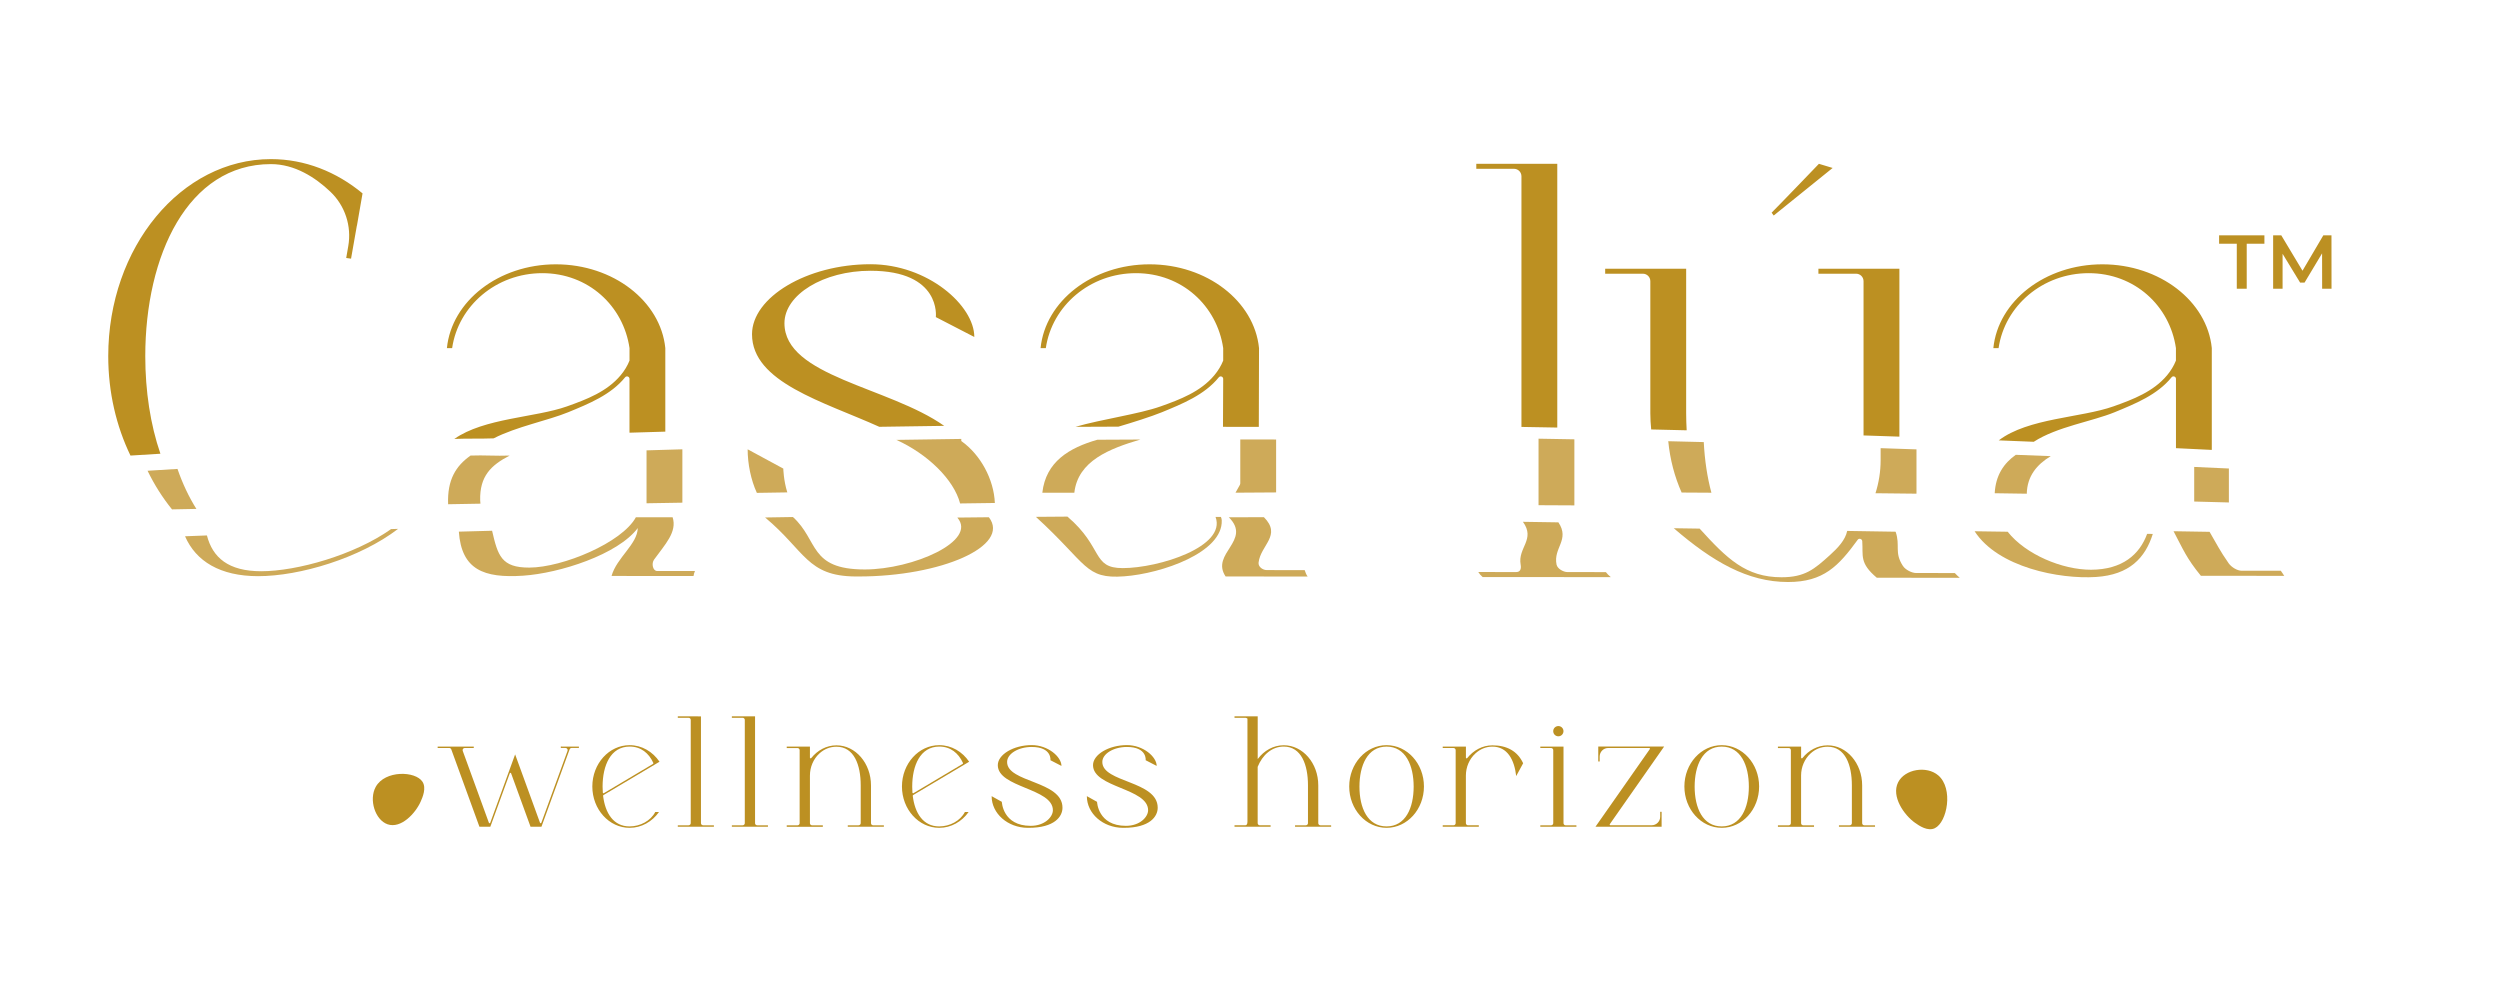 <svg xmlns="http://www.w3.org/2000/svg" xmlns:xlink="http://www.w3.org/1999/xlink" id="tm" x="0px" y="0px" viewBox="0 0 831 327" style="enable-background:new 0 0 831 327;" xml:space="preserve"><style type="text/css">	.st0{fill:#CEAA59;}	.st1{fill:#BC9022;}</style><path class="st0" d="M357.11,163.77c1.2-10.61,11.72-14.64,21.96-17.67c-4.79,0.02-9.58,0.04-14.31,0.07 c-9.35,2.69-17.13,7.29-18.29,17.61H357.11z"></path><path class="st0" d="M412.26,160.73c0,0.13-0.03,0.26-0.09,0.38c-0.22,0.42-0.81,1.47-1.49,2.66c4.68-0.04,9.19-0.07,13.5-0.09 v-17.59c-4-0.01-7.95-0.02-11.91-0.02V160.73z"></path><path class="st0" d="M319.53,145.9c-7.28,0.1-14.47,0.2-21.57,0.32c10.36,4.68,19.11,13.19,21.18,21.13 c3.88-0.05,7.73-0.11,11.55-0.16c-0.33-7.85-4.75-16.07-11.16-20.59"></path><path class="st0" d="M214.91,161.56v5.73c3.96-0.07,7.93-0.13,11.91-0.2v-17.74c-4.01,0.11-7.97,0.23-11.91,0.35V161.56z"></path><path class="st0" d="M248.52,149.35c0,4.85,1.1,10.24,3.06,14.48c3.38-0.05,6.75-0.11,10.12-0.16c-1.25-3.98-1.33-7.91-1.33-7.91 L248.52,149.35z"></path><path class="st0" d="M148.95,167.5c0,0.04,0.01,0.07,0.01,0.11c3.55-0.06,7.12-0.13,10.74-0.19c-0.03-0.37-0.08-0.74-0.09-1.12 c-0.19-8.01,3.59-11.67,9.8-14.87c-4.57,0.18-8.55-0.18-13,0C151.53,154.87,148.66,159.48,148.95,167.5"></path><path class="st0" d="M511.41,167.93c3.88,0.02,7.86,0.04,11.91,0.06v-21.96c-3.99-0.07-7.96-0.14-11.91-0.21V167.93z"></path><path class="st0" d="M663.04,163.95c3.56,0.05,7.11,0.1,10.66,0.16c0.13-5.86,3.35-9.72,7.98-12.49c-3.89-0.15-7.76-0.29-11.63-0.44 C666.02,154.02,663.35,158.04,663.04,163.95"></path><path class="st0" d="M554.53,146.66c0.59,6.11,2.13,11.86,4.44,17.06c3.27,0.02,6.56,0.04,9.9,0.06 c-1.39-5.15-2.23-10.85-2.54-16.83C562.38,146.85,558.45,146.75,554.53,146.66"></path><path class="st0" d="M625.12,152.97c0,3.76-0.59,7.46-1.71,10.98c4.53,0.05,9.07,0.1,13.63,0.15v-14.73 c-3.99-0.14-7.95-0.27-11.92-0.4V152.97z"></path><path class="st0" d="M49.05,156.48c2.27,4.68,5.01,8.99,8.13,12.84c2.62-0.05,5.3-0.1,8.1-0.16c-2.5-3.97-4.61-8.44-6.28-13.29 C55.62,156.07,52.32,156.28,49.05,156.48"></path><path class="st0" d="M373.23,188.84c-10.39,0.03-6.38-6.85-18.41-17.12c-3.44,0.02-6.94,0.05-10.49,0.08 c17.3,15.79,16.25,20.74,29.35,19.77c12.52-0.92,32.86-7.94,32.43-18.63c-0.02-0.36-0.12-0.74-0.27-1.11c-0.59,0-1.2,0-1.79,0 C407.72,181.72,385.23,188.81,373.23,188.84"></path><path class="st0" d="M517.4,187.68c-1.17-5.58,4.52-8.23,0.61-14.05c-4.05-0.06-7.99-0.12-11.79-0.18 c4.26,5.89-1.77,8.57-0.76,14.22c0.25,1.36-0.07,2.48-1.45,2.48c-5.05,0-7.58,0-12.63-0.01c0.43,0.67,0.71,1,1.43,1.67 c17.01,0.01,25.51,0.02,42.62,0.03c-0.8-0.67-1.12-1.01-1.64-1.67c-5.1,0-7.65-0.01-12.75-0.01 C519.65,190.16,517.68,189.04,517.4,187.68"></path><path class="st0" d="M632.54,188.13c-2.98-4.53-0.81-6.75-2.44-11.39c-5.36-0.09-10.73-0.17-16.1-0.26 c-0.59,3.02-3.16,5.71-5.72,8.02c-5.18,4.68-8.28,7.38-16.11,7.38c-11.87-0.01-18.15-6.21-27.21-16.17 c-2.89-0.04-5.76-0.09-8.6-0.13c12.93,11.12,24.54,17.88,37.98,17.88c11.81,0.01,16.8-5.31,23.18-14.07 c0.43-0.59,1.44-0.26,1.49,0.49c0.34,4.92-0.99,7.25,4.84,12.16c11.02,0.01,16.53,0.01,27.57,0.02c-0.72-0.63-1.05-0.95-1.64-1.58 c-5.14,0-7.71,0-12.85-0.01C635.54,190.48,633.4,189.43,632.54,188.13"></path><path class="st0" d="M745.15,189.72c-1.42,0-3.4-1.13-4.37-2.52c-2.9-4.16-3.87-6.24-6.32-10.42c-3.87-0.06-7.87-0.13-11.97-0.2 c3.16,5.96,4.23,8.89,9.09,14.82c11.07,0.01,16.61,0.01,27.7,0.01c-0.45-0.67-0.68-1.01-1.13-1.69 C752.94,189.73,750.34,189.73,745.15,189.72"></path><path class="st0" d="M418.35,187.01c0.66-5.84,7.79-9.03,1.78-15.09c-3.68,0-7.57,0.01-11.67,0.02c7.79,7.75-6.19,12.02-1.07,19.68 c10.91,0.01,16.36,0.01,27.27,0.02c-0.53-0.67-0.72-1.47-0.98-2.13c-5.04,0-7.56,0-12.6-0.01 C419.7,189.49,418.19,188.38,418.35,187.01"></path><path class="st0" d="M695.04,189.38c-9.5,0.02-21.68-5.03-27.69-12.63c-3.64-0.05-7.3-0.11-10.99-0.16 c7.81,12.05,28.25,15.98,40.34,15.2c11.11-0.72,16.38-6.31,18.89-14.31c-0.62-0.01-1.25-0.02-1.88-0.03 C711.21,184.31,705.5,189.35,695.04,189.38"></path><path class="st0" d="M86.82,189.88c-10.89,0-16.14-4.52-18.04-11.9c-2.42,0.09-4.84,0.19-7.27,0.28 c3.6,8.29,11.65,13.25,24.26,13.26c13.81,0.01,33.84-5.97,46.55-15.72c-0.78,0.02-1.55,0.05-2.33,0.07 C117.84,184.48,98.7,189.88,86.82,189.88"></path><path class="st0" d="M287.45,189.29c-18.62-0.01-15.29-9.67-23.88-17.43c-3.06,0.05-6.14,0.1-9.25,0.15 c13.33,11.12,13.91,19.47,29.97,19.61c0.36,0,0.73,0,1.09,0c27.49,0.01,50.67-10.17,43.32-19.69c-3.45,0.03-6.95,0.07-10.5,0.11 C325.05,179.83,303.38,189.29,287.45,189.29"></path><path class="st0" d="M729.35,155.21v11.5c3.87,0.1,7.71,0.2,11.53,0.31v-11.29C737.02,155.55,733.19,155.38,729.35,155.21z"></path><path class="st0" d="M218.42,189.8c-1.38,0-1.98-2.44-1-3.8c3.61-5.01,7.73-9.16,6.16-14.07h-12.21 c-4.59,8.45-24.31,16.71-35.44,16.74c-9.32,0.03-10.45-4.03-12.36-12.25c-3.66,0.1-7.35,0.2-11.05,0.3 c0.88,12.63,8.27,15.51,21.34,14.64c12.19-0.81,31.56-7.05,38.13-15.83c-0.11,5.38-7.01,9.84-8.71,15.92 c10.9,0,16.35,0.01,27.25,0.01c0.1-0.67,0.21-1,0.48-1.67C225.97,189.81,223.46,189.8,218.42,189.8z"></path><g>	<path class="st1" d="M192.43,248.16v0.46h-2.42c-0.3,0-0.56,0.19-0.67,0.47l-9.36,25.71h-3.63l-6.46-17.75  c-0.07-0.21-0.37-0.21-0.44,0l-6.46,17.75h-3.63l-9.35-25.7c-0.1-0.28-0.37-0.47-0.67-0.47h-3.86v-0.47h12v0.47h-3  c-0.49,0-0.84,0.49-0.67,0.95l8.7,23.91c0.08,0.21,0.37,0.21,0.45,0l8.27-22.73l0.25,0.69l8.02,22.04c0.08,0.21,0.37,0.21,0.44,0  l8.71-23.92c0.17-0.46-0.18-0.95-0.67-0.95h-1.57v-0.46H192.43z"></path>	<path class="st1" d="M217.81,269.91h1.24c-2.27,3.2-5.8,5.26-9.76,5.26c-6.85,0-12.4-6.15-12.4-13.74c0-7.59,5.55-13.74,12.4-13.74  c4.06,0,7.66,2.16,9.93,5.5l0,0.01l-18.63,11.09c-0.08,0.05-0.13,0.15-0.12,0.25c0.69,5.7,3.41,10.16,8.81,10.16  C212.81,274.69,216.27,272.85,217.81,269.91z M200.3,261.48c0,0.67,0.03,1.33,0.08,1.98c0.01,0.18,0.2,0.28,0.35,0.19l16.34-9.73  c0.11-0.06,0.15-0.2,0.1-0.32c-1.5-3.26-4.12-5.44-7.87-5.44C202.95,248.17,200.3,254.46,200.3,261.48z"></path>	<path class="st1" d="M233.71,274.33h3.59v0.48h-12v-0.48h3.59c0.39,0,0.71-0.32,0.71-0.71V239.3c0-0.39-0.32-0.71-0.71-0.71h-3.59  v-0.47H233v35.5C233,274.01,233.32,274.33,233.71,274.33z"></path>	<path class="st1" d="M251.68,274.33h3.59v0.48h-12v-0.48h3.59c0.39,0,0.71-0.32,0.71-0.71V239.3c0-0.39-0.32-0.71-0.71-0.71h-3.59  v-0.47h7.71v35.5C250.97,274.01,251.29,274.33,251.68,274.33z"></path>	<path class="st1" d="M293.8,274.33v0.48h-12v-0.48h3.59c0.39,0,0.71-0.32,0.71-0.71v-12.56c0-6.81-2.2-12.85-8.06-12.85  c-2.19,0-4.11,0.81-5.66,2.23c-2.05,1.88-3.16,4.58-3.16,7.36v15.83c0,0.39,0.32,0.71,0.71,0.71h3.58v0.48h-12v-0.48h3.58  c0.39,0,0.71-0.32,0.71-0.71v-24.27c0-0.39-0.32-0.71-0.71-0.71h-3.58v-0.47h7.71v3.67c0,0.22,0.28,0.32,0.42,0.15  c2.09-2.61,5.08-4.25,8.4-4.25c6.34,0,11.48,5.96,11.48,13.32v12.56c0,0.39,0.32,0.71,0.71,0.71H293.8z"></path>	<path class="st1" d="M320.73,269.91h1.24c-2.27,3.2-5.8,5.26-9.76,5.26c-6.85,0-12.4-6.15-12.4-13.74c0-7.59,5.55-13.74,12.4-13.74  c4.06,0,7.67,2.16,9.93,5.5l0.01,0.01l-18.63,11.09c-0.08,0.05-0.13,0.15-0.12,0.25c0.69,5.7,3.41,10.16,8.81,10.16  C315.73,274.69,319.19,272.85,320.73,269.91z M303.22,261.48c0,0.67,0.03,1.33,0.07,1.98c0.01,0.18,0.21,0.28,0.36,0.19l16.34-9.73  c0.11-0.06,0.15-0.2,0.1-0.32c-1.51-3.26-4.12-5.44-7.87-5.44C305.88,248.17,303.22,254.46,303.22,261.48z"></path>	<path class="st1" d="M353.17,268.49c0,2.88-2.56,6.68-11.27,6.68c-0.1,0-0.2,0-0.31,0c-6.63-0.05-11.97-4.75-11.97-10.53l3.39,1.89  c0,0,0.25,7.98,9.59,7.98c4.67,0,7.38-2.96,7.38-5.19c0-7.36-18.31-7.47-18.31-14.99c0-3.51,5.22-6.66,11.27-6.66  c5.47,0,9.89,3.93,9.89,6.92l-3.66-1.89c0,0,0.54-4.41-6.23-4.41c-4.46,0-8.18,2.28-8.18,4.99  C334.75,260.18,353.17,259.49,353.17,268.49z"></path>	<path class="st1" d="M384.82,268.49c0,2.88-2.56,6.68-11.27,6.68c-0.1,0-0.2,0-0.31,0c-6.63-0.05-11.97-4.75-11.97-10.53l3.39,1.89  c0,0,0.25,7.98,9.59,7.98c4.67,0,7.38-2.96,7.38-5.19c0-7.36-18.31-7.47-18.31-14.99c0-3.51,5.22-6.66,11.27-6.66  c5.47,0,9.89,3.93,9.89,6.92l-3.66-1.89c0,0,0.54-4.41-6.23-4.41c-4.46,0-8.18,2.28-8.18,4.99  C366.41,260.18,384.82,259.49,384.82,268.49z"></path>	<path class="st1" d="M442.47,274.33v0.48h-12v-0.48h3.59c0.39,0,0.71-0.32,0.71-0.71v-12.58c0-6.81-2.2-12.88-8.06-12.88  c-3.98,0-7.08,2.81-8.66,6.74v18.72c0,0.39,0.32,0.71,0.71,0.71h3.59v0.48h-12v-0.48h3.59c0.39,0,0.71-0.32,0.71-1.16v-34.32  c0,0.05-0.32-0.26-0.71-0.26h-3.59v-0.47h7.71v14.19c2.1-2.81,5.2-4.59,8.66-4.59c6.34,0,11.47,5.96,11.47,13.32v12.58  c0,0.39,0.32,0.71,0.71,0.71H442.47z"></path>	<path class="st1" d="M473.32,261.43c0,7.59-5.56,13.74-12.42,13.74c-6.86,0-12.42-6.15-12.42-13.74c0-7.59,5.56-13.74,12.42-13.74  C467.76,247.7,473.32,253.84,473.32,261.43z M469.9,261.48c0-7.02-2.66-13.31-9.01-13.31c-6.35,0-9.01,6.3-9.01,13.31  c0,7.02,2.66,13.22,9.01,13.22C467.24,274.69,469.9,268.5,469.9,261.48z"></path>	<path class="st1" d="M506.29,253.71l-2.31,4.26c-0.61-5.45-2.94-9.79-7.9-9.79c-2.19,0-4.12,0.85-5.66,2.27  c-2.05,1.88-3.16,4.58-3.16,7.36v15.81c0,0.39,0.32,0.71,0.71,0.71h3.59v0.48h-12v-0.48h3.59c0.39,0,0.71-0.32,0.71-0.71v-24.27  c0-0.39-0.32-0.71-0.71-0.71h-3.59v-0.47h7.71v3.68c0,0.23,0.28,0.32,0.42,0.15c2.09-2.61,5.08-4.25,8.4-4.25  C500.85,247.75,504.43,249.65,506.29,253.71z"></path>	<path class="st1" d="M524,274.33v0.48h-12v-0.48h3.59c0.39,0,0.71-0.32,0.71-0.71v-24.27c0-0.39-0.32-0.71-0.71-0.71h-3.59v-0.47  h7.71v25.46c0,0.39,0.32,0.71,0.71,0.71H524z M516.29,243.04c0-0.94,0.76-1.7,1.71-1.7c0.94,0,1.7,0.76,1.7,1.7  c0,0.94-0.76,1.71-1.7,1.71C517.05,244.75,516.29,243.99,516.29,243.04z"></path>	<path class="st1" d="M551.85,269.84h0.47v4.96l-21.98,0l18.06-25.8c0.11-0.16,0-0.37-0.19-0.37h-13.64c-1.57,0-2.84,1.27-2.84,2.84  v1.64h-0.47v-4.96h21.9l-18.06,25.8c-0.11,0.16,0,0.37,0.19,0.37h13.72c1.57,0,2.84-1.27,2.84-2.84V269.84z"></path>	<path class="st1" d="M584.73,261.43c0,7.59-5.56,13.74-12.42,13.74c-6.86,0-12.42-6.15-12.42-13.74c0-7.59,5.56-13.74,12.42-13.74  C579.17,247.7,584.73,253.84,584.73,261.43z M581.32,261.48c0-7.02-2.66-13.31-9.01-13.31c-6.35,0-9.01,6.3-9.01,13.31  c0,7.02,2.66,13.22,9.01,13.22C578.65,274.69,581.32,268.5,581.32,261.48z"></path>	<path class="st1" d="M623.26,274.33v0.48h-12v-0.48h3.59c0.39,0,0.71-0.32,0.71-0.71v-12.56c0-6.81-2.2-12.85-8.06-12.85  c-2.19,0-4.12,0.81-5.66,2.23c-2.05,1.88-3.16,4.58-3.16,7.36v15.83c0,0.39,0.32,0.71,0.71,0.71h3.59v0.48h-12v-0.48h3.59  c0.39,0,0.71-0.32,0.71-0.71v-24.27c0-0.39-0.32-0.71-0.71-0.71h-3.59v-0.47h7.71v3.67c0,0.22,0.28,0.32,0.42,0.15  c2.09-2.61,5.08-4.25,8.4-4.25c6.34,0,11.47,5.96,11.47,13.32v12.56c0,0.39,0.32,0.71,0.71,0.71H623.26z"></path></g><g>	<path class="st1" d="M604.44,89.33h26.92v55.81c-3.99-0.14-7.95-0.27-11.92-0.4V93.46c0-1.37-1.11-2.48-2.48-2.48h-12.52V89.33z   M35.98,118.38c0,12.06,2.7,23.34,7.39,33.05c3.26-0.2,6.57-0.41,9.95-0.61c-3.34-9.69-5.03-20.88-5.03-32.43  c0-33.46,14.13-63.84,41.76-63.84c7.94,0,14.77,4.43,19.76,9.17c4.89,4.64,7.11,11.43,5.96,18.06l-0.69,3.97l1.61,0.23l1.94-11.03  c0.02,0.05,0.02,0.09,0.01,0.09l1.87-10.76c-8.67-7.18-19.15-11.39-30.45-11.39C60.19,52.89,35.98,82.21,35.98,118.38   M560.48,89.33h-26.92v1.65h12.53c1.37,0,2.48,1.11,2.48,2.48v43.89c0,1.83,0.11,3.63,0.29,5.4c3.92,0.09,7.85,0.18,11.79,0.28  c-0.1-1.87-0.17-3.76-0.17-5.68V89.33z M698.83,87.86c-19.05,0-34.68,12.25-36.24,27.85h1.74c2.05-14.08,14.68-24.91,29.95-24.91  c15.28,0,26.95,10.84,29,24.91v4.15c-0.7,1.76-1.72,3.41-2.94,4.88c-4.56,5.45-11.33,8.03-17.83,10.34  c-10.73,3.81-28.36,3.86-38.12,11.3c3.86,0.15,7.74,0.31,11.63,0.47c7.76-5.02,19.41-6.75,26.92-9.84  c6.81-2.81,14.17-5.76,18.89-11.6c0.49-0.6,1.46-0.26,1.46,0.52v23.04c3.96,0.19,7.93,0.39,11.91,0.58v-33.85  C733.65,100.11,717.88,87.86,698.83,87.86 M490.72,56.11h12.53c1.37,0,2.48,1.11,2.48,2.48v83.32c3.96,0.06,7.93,0.13,11.91,0.21  V54.45h-26.92V56.11z M382.12,87.86c-19.05,0-34.67,12.25-36.23,27.85h1.74c2.06-14.08,14.68-24.91,29.96-24.91  c15.28,0,26.94,10.84,29,24.91v4.15c-0.7,1.76-1.72,3.41-2.95,4.88c-4.55,5.45-11.33,8.03-17.83,10.34  c-7.27,2.58-19.34,4.21-28.35,6.8c4.73-0.03,9.52-0.05,14.31-0.06c4.64-1.37,10.85-3.32,14.47-4.8c6.81-2.81,14.17-5.76,18.89-11.6  c0.49-0.6,1.46-0.26,1.46,0.52l-0.07,15.94c3.96,0.01,7.91,0.01,11.91,0.02l0.07-26.18C416.94,100.11,401.18,87.86,382.12,87.86   M184.78,87.86c-19.05,0-34.67,12.25-36.23,27.85h1.74c2.05-14.08,14.68-24.91,29.96-24.91c15.28,0,26.95,10.84,29,24.91v4.15  c-0.7,1.76-1.71,3.41-2.95,4.88c-4.55,5.45-11.33,8.03-17.83,10.34c-10.49,3.73-27.56,3.86-37.45,10.82  c4.46-0.18,8.5-0.02,13.07-0.19c7.6-3.91,18.09-5.93,24.8-8.69c6.81-2.81,14.17-5.76,18.89-11.6c0.49-0.6,1.46-0.26,1.46,0.52  v17.89c3.94-0.12,7.9-0.24,11.91-0.35v-27.76C219.59,100.11,203.83,87.86,184.78,87.86 M323.86,112.01  c0-10.42-15.42-24.18-34.53-24.18c-21.11,0-39.36,11.02-39.36,23.27c0,16,23.75,22.4,42.31,30.77c7.11-0.12,14.3-0.23,21.57-0.32  c-18.43-13.01-53.1-16.42-53.1-34.12c0-9.47,12.98-17.43,28.56-17.43c23.66,0,21.76,15.4,21.76,15.4L323.86,112.01z M604.61,54.45  c0,0-13.72,14.29-15.72,16.24l0.69,0.95l19.59-15.81L604.61,54.45z"></path></g><path class="st1" d="M630.93,260.05c2.22-4.41,9.48-5.61,13.34-2.32c5.1,4.37,2.99,15.56-1.13,17.56c-2.38,1.15-5.24-0.85-6.49-1.72 C632.9,270.96,628.58,264.72,630.93,260.05"></path><path class="st1" d="M128.85,274c-4.18-1.43-6.29-8.22-3.96-12.44c3.08-5.59,13.2-5.33,15.55-1.7c1.35,2.1,0.02,5.17-0.57,6.5 C138.12,270.38,133.28,275.52,128.85,274"></path><g>	<path class="st1" d="M743.51,81.02h-5.88v-2.79h15.06v2.79h-5.88v14.96h-3.3V81.02z"></path>	<path class="st1" d="M771.88,95.97l-0.02-11.76l-5.83,9.73h-1.47l-5.83-9.58v11.61h-3.14V78.23h2.71l7.05,11.76l6.92-11.76h2.71  L775,95.97H771.88z"></path></g></svg>